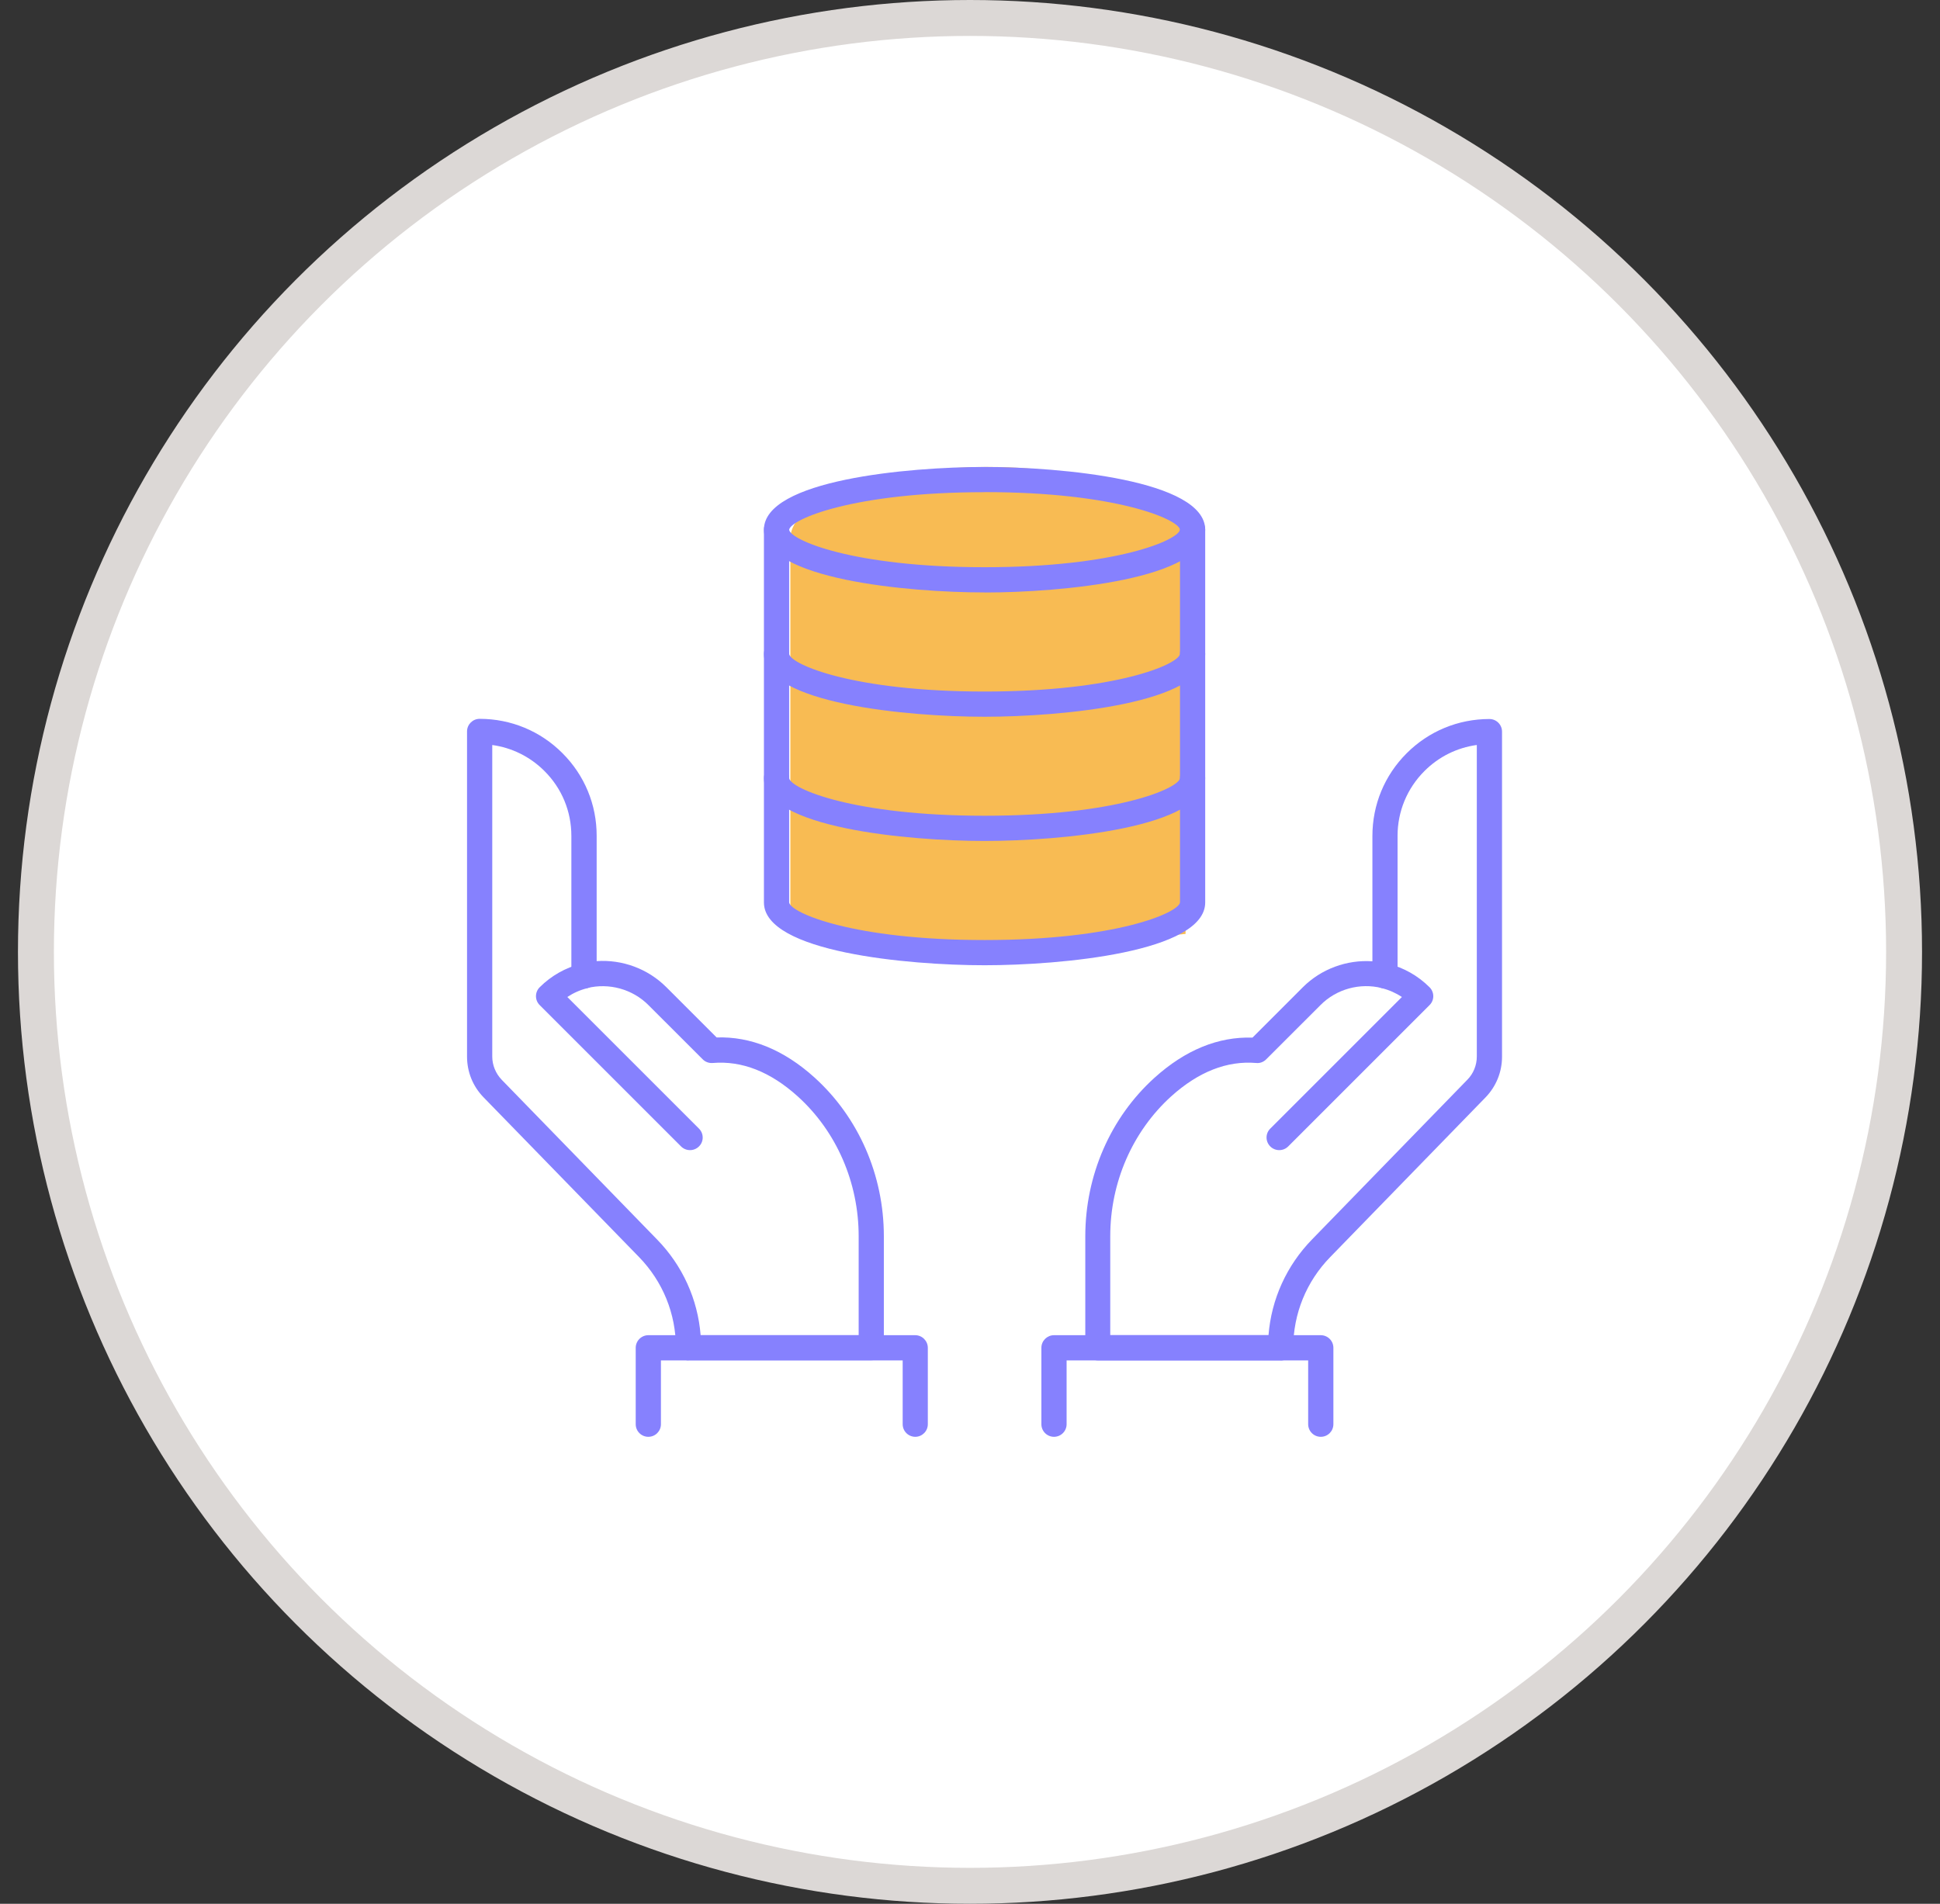 <svg width="54" height="53" viewBox="0 0 54 53" fill="none" xmlns="http://www.w3.org/2000/svg">
<rect x="0" y="0" width="54" height="53" fill="#333333" stroke="none"/>
<circle cx="27" cy="26.5" r="26" fill="white" stroke="#DCD8D6"/>
<g clip-path="url(#clip0_2175_16667)">
<path d="M35.606 32.019C35.517 32.019 35.426 31.984 35.358 31.916C35.22 31.778 35.22 31.556 35.358 31.42L39.022 27.756C38.854 27.644 38.664 27.56 38.468 27.511C38.281 27.464 38.166 27.272 38.213 27.085C38.26 26.898 38.449 26.783 38.639 26.83C39.074 26.94 39.472 27.165 39.792 27.485C39.93 27.623 39.93 27.845 39.792 27.981L35.857 31.916C35.789 31.984 35.698 32.019 35.609 32.019H35.606Z" fill="#8681FE"/>
<path d="M35.646 37.873H30.56C30.366 37.873 30.209 37.714 30.209 37.522V34.42C30.209 32.721 30.911 31.111 32.135 30.005C32.996 29.228 33.913 28.856 34.863 28.887L36.264 27.485C36.776 26.973 37.49 26.713 38.201 26.762V23.274C38.201 22.403 38.538 21.587 39.154 20.971C39.769 20.356 40.588 20.017 41.458 20.017C41.652 20.017 41.809 20.174 41.809 20.368V29.42C41.809 29.843 41.645 30.246 41.351 30.55L37.025 34.998C36.362 35.679 35.997 36.575 35.997 37.525C35.997 37.618 35.96 37.707 35.894 37.773C35.829 37.838 35.74 37.876 35.646 37.876V37.873ZM30.911 37.169H35.309C35.389 36.168 35.812 35.232 36.522 34.504L40.847 30.056C41.014 29.886 41.107 29.652 41.107 29.415V20.74C40.557 20.815 40.05 21.065 39.65 21.465C39.168 21.947 38.901 22.588 38.901 23.271V27.169C38.901 27.277 38.852 27.38 38.765 27.445C38.681 27.511 38.569 27.537 38.463 27.508C37.855 27.354 37.2 27.534 36.758 27.979L35.244 29.492C35.172 29.565 35.069 29.605 34.966 29.593C34.156 29.525 33.361 29.836 32.6 30.522C31.524 31.498 30.904 32.915 30.904 34.415V37.167L30.911 37.169Z" fill="#8681FE"/>
<path d="M36.764 40C36.57 40 36.413 39.843 36.413 39.649V37.873H35.648H30.562H29.689V39.649C29.689 39.843 29.532 40 29.338 40C29.144 40 28.987 39.843 28.987 39.649V37.522C28.987 37.328 29.146 37.171 29.338 37.171H30.562H35.648H36.764C36.858 37.171 36.947 37.209 37.012 37.274C37.078 37.34 37.115 37.429 37.115 37.522V39.649C37.115 39.843 36.959 40 36.764 40Z" fill="#8681FE"/>
<path d="M19.205 32.019C19.116 32.019 19.025 31.984 18.957 31.916L15.022 27.981C14.956 27.916 14.919 27.827 14.919 27.733C14.919 27.64 14.956 27.55 15.022 27.485C15.342 27.165 15.74 26.94 16.175 26.83C16.365 26.783 16.554 26.898 16.601 27.085C16.648 27.272 16.533 27.464 16.346 27.511C16.147 27.56 15.96 27.644 15.792 27.756L19.456 31.42C19.594 31.558 19.594 31.781 19.456 31.916C19.388 31.984 19.297 32.019 19.208 32.019H19.205Z" fill="#8681FE"/>
<path d="M19.165 37.873C19.072 37.873 18.983 37.836 18.917 37.77C18.852 37.705 18.814 37.616 18.814 37.522C18.814 36.572 18.449 35.676 17.787 34.995L13.459 30.548C13.161 30.241 13 29.841 13 29.415V20.363C13 20.169 13.157 20.012 13.351 20.012C14.221 20.012 15.04 20.351 15.655 20.967C16.271 21.582 16.61 22.401 16.608 23.269V26.757C17.319 26.708 18.033 26.968 18.545 27.48L19.947 28.882C20.894 28.851 21.816 29.223 22.675 30C23.898 31.107 24.602 32.717 24.602 34.415V37.518C24.602 37.712 24.446 37.869 24.252 37.869H19.165V37.873ZM13.702 20.74V29.415C13.702 29.652 13.798 29.886 13.964 30.059L18.29 34.507C18.999 35.234 19.422 36.17 19.502 37.171H23.901V34.417C23.901 32.918 23.283 31.498 22.204 30.522C21.444 29.836 20.651 29.525 19.839 29.593C19.738 29.602 19.633 29.565 19.561 29.492L18.047 27.979C17.605 27.537 16.952 27.356 16.341 27.508C16.236 27.537 16.126 27.511 16.039 27.445C15.953 27.38 15.904 27.277 15.904 27.169V23.271C15.904 22.588 15.639 21.947 15.155 21.465C14.755 21.065 14.247 20.815 13.697 20.74H13.702Z" fill="#8681FE"/>
<path d="M18.046 40C17.852 40 17.695 39.843 17.695 39.649V37.522C17.695 37.429 17.733 37.34 17.798 37.274C17.864 37.209 17.953 37.171 18.046 37.171H19.165H24.251H25.475C25.669 37.171 25.826 37.331 25.826 37.522V39.649C25.826 39.843 25.669 40 25.477 40C25.283 40 25.126 39.843 25.126 39.649V37.873H24.251H19.165H18.397V39.649C18.397 39.843 18.241 40 18.046 40Z" fill="#8681FE"/>
<path d="M22 15H33V26L27.5 26.5L22 26V15Z" fill="#F8BB53"/>
<ellipse cx="27.5" cy="15" rx="5.5" ry="2" fill="#F8BB53"/>
<path d="M27.405 16.493C25.281 16.493 21.264 16.128 21.264 14.745C21.264 13.363 25.281 13 27.405 13C29.53 13 33.547 13.365 33.547 14.748C33.547 16.131 29.53 16.495 27.405 16.495V16.493ZM27.405 13.702C23.739 13.702 22.005 14.46 21.966 14.748C22.005 15.036 23.739 15.791 27.405 15.791C31.072 15.791 32.803 15.036 32.845 14.745C32.803 14.458 31.069 13.7 27.405 13.7V13.702Z" fill="#8681FE"/>
<path d="M27.405 19.954C25.281 19.954 21.264 19.589 21.264 18.206C21.264 18.012 21.42 17.855 21.615 17.855C21.809 17.855 21.966 18.012 21.966 18.206C22.005 18.494 23.739 19.252 27.405 19.252C31.072 19.252 32.805 18.494 32.845 18.206C32.845 18.012 33.002 17.855 33.196 17.855C33.39 17.855 33.547 18.012 33.547 18.206C33.547 19.589 29.53 19.954 27.405 19.954Z" fill="#8681FE"/>
<path d="M27.405 23.412C25.281 23.412 21.264 23.047 21.264 21.664C21.264 21.47 21.42 21.313 21.615 21.313C21.809 21.313 21.966 21.47 21.966 21.664C22.005 21.952 23.739 22.71 27.405 22.71C31.072 22.71 32.805 21.952 32.845 21.664C32.845 21.47 33.002 21.313 33.196 21.313C33.39 21.313 33.547 21.47 33.547 21.664C33.547 23.047 29.53 23.412 27.405 23.412Z" fill="#8681FE"/>
<path d="M27.405 26.872C25.281 26.872 21.264 26.507 21.264 25.124V14.748C21.264 14.554 21.42 14.397 21.615 14.397C21.809 14.397 21.966 14.554 21.966 14.748V25.124C22.005 25.412 23.739 26.17 27.405 26.17C31.072 26.17 32.805 25.412 32.845 25.124V14.748C32.845 14.554 33.002 14.397 33.196 14.397C33.39 14.397 33.547 14.554 33.547 14.748V25.124C33.547 26.507 29.53 26.872 27.405 26.872Z" fill="#8681FE"/>
</g>
<defs>
<clipPath id="clip0_2175_16667">
<rect width="28.811" height="27" fill="white" transform="translate(13 13)"/>
</clipPath>
</defs>
</svg>